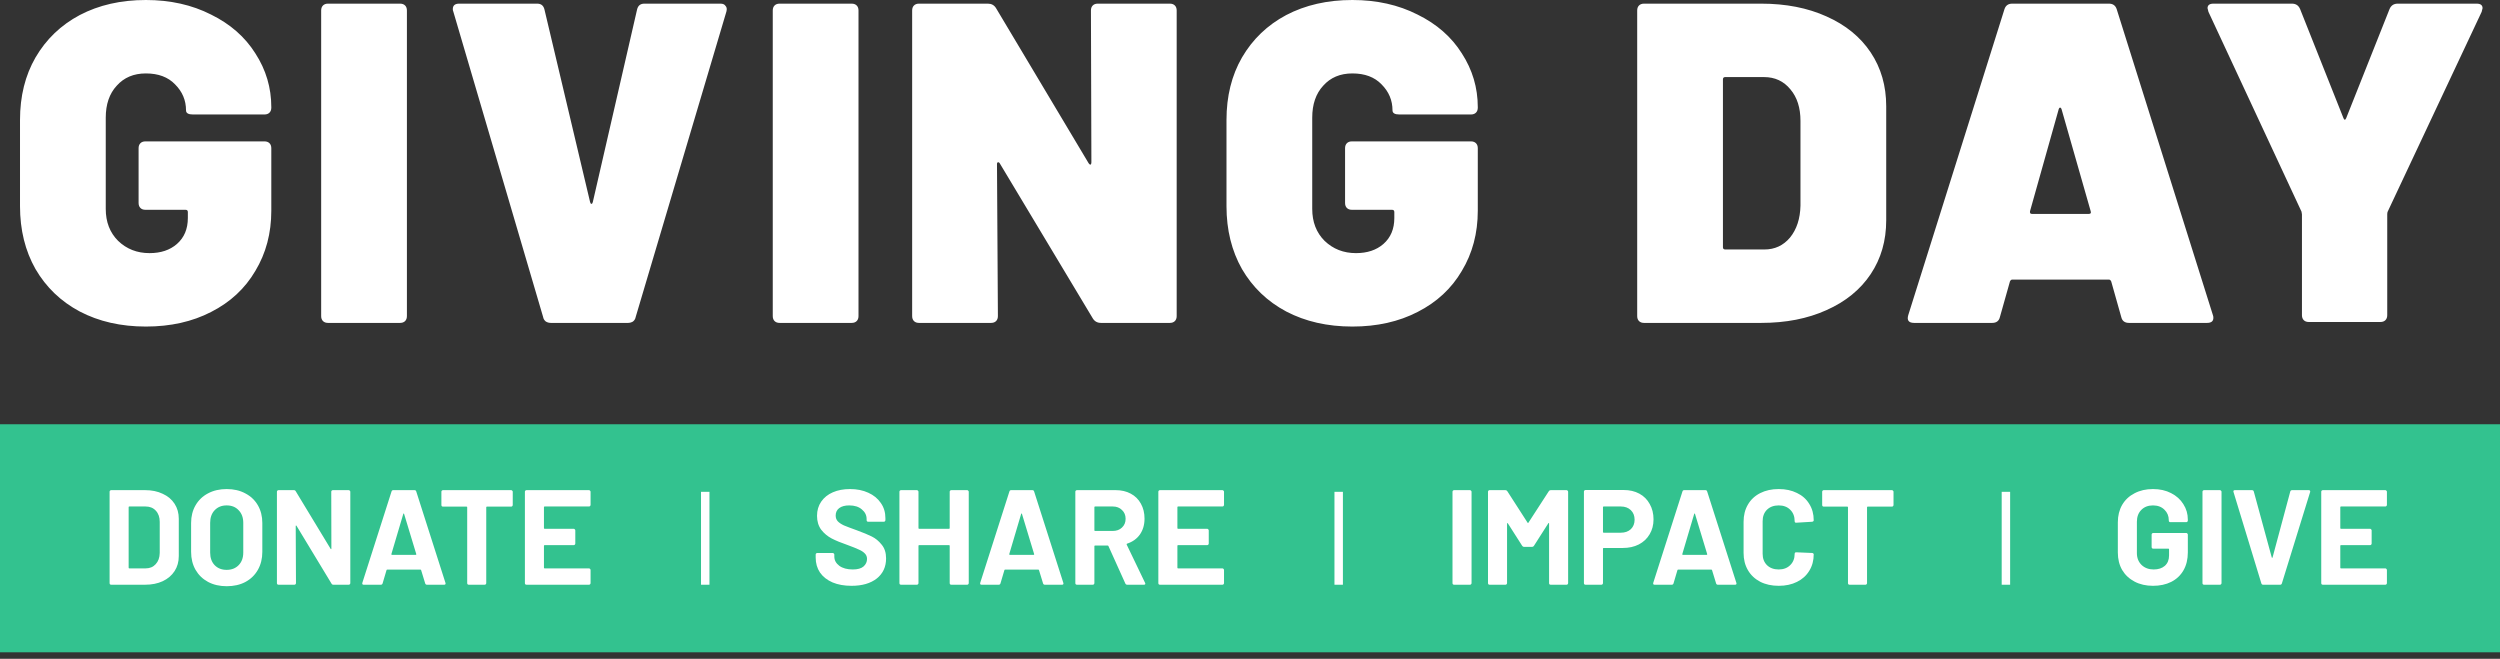 <svg width="296" height="78" viewBox="0 0 296 78" fill="none" xmlns="http://www.w3.org/2000/svg">
<rect x="0" y="0" width="296" height="78" fill="#333333" stroke="none"/>
<path d="M17.273 38.664C14.321 38.664 11.711 38.07 9.443 36.882C7.211 35.694 5.465 34.02 4.205 31.86C2.981 29.7 2.369 27.216 2.369 24.408V14.202C2.369 11.394 2.981 8.928 4.205 6.804C5.465 4.644 7.211 2.97 9.443 1.782C11.711 0.594 14.321 -5.60284e-06 17.273 -5.60284e-06C20.153 -5.60284e-06 22.727 0.576 24.995 1.728C27.263 2.844 29.009 4.374 30.233 6.318C31.493 8.262 32.123 10.386 32.123 12.69V12.744C32.123 12.996 32.051 13.194 31.907 13.338C31.763 13.482 31.565 13.554 31.313 13.554H22.835C22.295 13.554 22.025 13.392 22.025 13.068C22.025 11.88 21.593 10.854 20.729 9.99C19.901 9.126 18.749 8.694 17.273 8.694C15.833 8.694 14.681 9.18 13.817 10.152C12.953 11.088 12.521 12.348 12.521 13.932V24.732C12.521 26.28 13.007 27.54 13.979 28.512C14.987 29.484 16.229 29.97 17.705 29.97C19.037 29.97 20.117 29.61 20.945 28.89C21.809 28.134 22.241 27.108 22.241 25.812V25.11C22.241 24.93 22.151 24.84 21.971 24.84H17.219C16.967 24.84 16.769 24.768 16.625 24.624C16.481 24.48 16.409 24.282 16.409 24.03V17.55C16.409 17.298 16.481 17.1 16.625 16.956C16.769 16.812 16.967 16.74 17.219 16.74H31.313C31.565 16.74 31.763 16.812 31.907 16.956C32.051 17.1 32.123 17.298 32.123 17.55V24.948C32.123 27.612 31.493 29.988 30.233 32.076C29.009 34.164 27.263 35.784 24.995 36.936C22.763 38.088 20.189 38.664 17.273 38.664ZM38.837 38.232C38.584 38.232 38.386 38.16 38.242 38.016C38.099 37.872 38.026 37.674 38.026 37.422V1.242C38.026 0.99 38.099 0.792 38.242 0.648C38.386 0.504 38.584 0.432 38.837 0.432H47.368C47.62 0.432 47.819 0.504 47.962 0.648C48.106 0.792 48.178 0.99 48.178 1.242V37.422C48.178 37.674 48.106 37.872 47.962 38.016C47.819 38.16 47.62 38.232 47.368 38.232H38.837ZM65.222 38.232C65.006 38.232 64.808 38.178 64.628 38.07C64.448 37.926 64.34 37.746 64.304 37.53L53.666 1.35C53.63 1.278 53.612 1.188 53.612 1.08C53.612 0.648 53.864 0.432 54.368 0.432H63.602C64.07 0.432 64.358 0.666 64.466 1.134L69.866 23.922C69.902 24.066 69.956 24.138 70.028 24.138C70.1 24.138 70.154 24.066 70.19 23.922L75.428 1.134C75.536 0.666 75.824 0.432 76.292 0.432H85.31C85.598 0.432 85.796 0.522 85.904 0.702C86.048 0.846 86.084 1.062 86.012 1.35L75.266 37.53C75.23 37.746 75.122 37.926 74.942 38.07C74.762 38.178 74.564 38.232 74.348 38.232H65.222ZM92.305 38.232C92.053 38.232 91.855 38.16 91.711 38.016C91.567 37.872 91.495 37.674 91.495 37.422V1.242C91.495 0.99 91.567 0.792 91.711 0.648C91.855 0.504 92.053 0.432 92.305 0.432H100.837C101.089 0.432 101.287 0.504 101.431 0.648C101.575 0.792 101.647 0.99 101.647 1.242V37.422C101.647 37.674 101.575 37.872 101.431 38.016C101.287 38.16 101.089 38.232 100.837 38.232H92.305ZM129.167 1.242C129.167 0.99 129.239 0.792 129.383 0.648C129.527 0.504 129.725 0.432 129.977 0.432H138.509C138.761 0.432 138.959 0.504 139.103 0.648C139.247 0.792 139.319 0.99 139.319 1.242V37.422C139.319 37.674 139.247 37.872 139.103 38.016C138.959 38.16 138.761 38.232 138.509 38.232H130.355C129.923 38.232 129.599 38.052 129.383 37.692L118.367 19.332C118.295 19.224 118.223 19.188 118.151 19.224C118.079 19.224 118.043 19.296 118.043 19.44L118.151 37.422C118.151 37.674 118.079 37.872 117.935 38.016C117.791 38.16 117.593 38.232 117.341 38.232H108.809C108.557 38.232 108.359 38.16 108.215 38.016C108.071 37.872 107.999 37.674 107.999 37.422V1.242C107.999 0.99 108.071 0.792 108.215 0.648C108.359 0.504 108.557 0.432 108.809 0.432H116.963C117.395 0.432 117.719 0.612 117.935 0.972L128.897 19.332C128.969 19.44 129.041 19.494 129.113 19.494C129.185 19.458 129.221 19.368 129.221 19.224L129.167 1.242ZM160.12 38.664C157.168 38.664 154.558 38.07 152.29 36.882C150.058 35.694 148.312 34.02 147.052 31.86C145.828 29.7 145.216 27.216 145.216 24.408V14.202C145.216 11.394 145.828 8.928 147.052 6.804C148.312 4.644 150.058 2.97 152.29 1.782C154.558 0.594 157.168 -5.60284e-06 160.12 -5.60284e-06C163 -5.60284e-06 165.574 0.576 167.842 1.728C170.11 2.844 171.856 4.374 173.08 6.318C174.34 8.262 174.97 10.386 174.97 12.69V12.744C174.97 12.996 174.898 13.194 174.754 13.338C174.61 13.482 174.412 13.554 174.16 13.554H165.682C165.142 13.554 164.872 13.392 164.872 13.068C164.872 11.88 164.44 10.854 163.576 9.99C162.748 9.126 161.596 8.694 160.12 8.694C158.68 8.694 157.528 9.18 156.664 10.152C155.8 11.088 155.368 12.348 155.368 13.932V24.732C155.368 26.28 155.854 27.54 156.826 28.512C157.834 29.484 159.076 29.97 160.552 29.97C161.884 29.97 162.964 29.61 163.792 28.89C164.656 28.134 165.088 27.108 165.088 25.812V25.11C165.088 24.93 164.998 24.84 164.818 24.84H160.066C159.814 24.84 159.616 24.768 159.472 24.624C159.328 24.48 159.256 24.282 159.256 24.03V17.55C159.256 17.298 159.328 17.1 159.472 16.956C159.616 16.812 159.814 16.74 160.066 16.74H174.16C174.412 16.74 174.61 16.812 174.754 16.956C174.898 17.1 174.97 17.298 174.97 17.55V24.948C174.97 27.612 174.34 29.988 173.08 32.076C171.856 34.164 170.11 35.784 167.842 36.936C165.61 38.088 163.036 38.664 160.12 38.664ZM194.654 38.232C194.402 38.232 194.204 38.16 194.06 38.016C193.916 37.872 193.844 37.674 193.844 37.422V1.242C193.844 0.99 193.916 0.792 194.06 0.648C194.204 0.504 194.402 0.432 194.654 0.432H208.532C211.448 0.432 214.022 0.936 216.254 1.944C218.522 2.952 220.268 4.374 221.492 6.21C222.716 8.046 223.328 10.17 223.328 12.582V26.082C223.328 28.494 222.716 30.618 221.492 32.454C220.268 34.29 218.522 35.712 216.254 36.72C214.022 37.728 211.448 38.232 208.532 38.232H194.654ZM203.996 29.268C203.996 29.448 204.086 29.538 204.266 29.538H208.91C210.134 29.538 211.142 29.07 211.934 28.134C212.726 27.162 213.14 25.902 213.176 24.354V14.31C213.176 12.762 212.78 11.52 211.988 10.584C211.196 9.612 210.152 9.126 208.856 9.126H204.266C204.086 9.126 203.996 9.216 203.996 9.396V29.268ZM252.073 38.232C251.569 38.232 251.263 37.998 251.155 37.53L249.967 33.318C249.895 33.174 249.805 33.102 249.697 33.102H238.249C238.141 33.102 238.051 33.174 237.979 33.318L236.791 37.53C236.683 37.998 236.377 38.232 235.873 38.232H226.639C225.991 38.232 225.757 37.926 225.937 37.314L237.331 1.08C237.475 0.648 237.781 0.432 238.249 0.432H249.697C250.165 0.432 250.471 0.648 250.615 1.08L262.009 37.314C262.045 37.386 262.063 37.494 262.063 37.638C262.063 38.034 261.811 38.232 261.307 38.232H252.073ZM240.355 25.002C240.319 25.218 240.391 25.326 240.571 25.326H247.321C247.537 25.326 247.609 25.218 247.537 25.002L244.081 12.906C244.045 12.798 243.991 12.744 243.919 12.744C243.847 12.744 243.793 12.798 243.757 12.906L240.355 25.002ZM273.361 38.124C273.109 38.124 272.911 38.052 272.767 37.908C272.623 37.764 272.551 37.566 272.551 37.314V25.38L272.497 25.056L261.481 1.404L261.373 0.972C261.373 0.612 261.607 0.432 262.075 0.432H271.363C271.831 0.432 272.155 0.648 272.335 1.08L277.465 13.986C277.573 14.238 277.681 14.238 277.789 13.986L282.919 1.08C283.099 0.648 283.423 0.432 283.891 0.432H293.233C293.701 0.432 293.935 0.612 293.935 0.972L293.827 1.404L282.703 25.056C282.667 25.128 282.649 25.236 282.649 25.38V37.314C282.649 37.566 282.577 37.764 282.433 37.908C282.289 38.052 282.091 38.124 281.839 38.124H273.361Z" fill="white"/>
<rect width="296" height="27" transform="translate(0 50.232)" fill="#33C28F"/>
<path d="M13.168 69.232C13.115 69.232 13.067 69.216 13.024 69.184C12.992 69.141 12.976 69.093 12.976 69.04V58.224C12.976 58.171 12.992 58.128 13.024 58.096C13.067 58.053 13.115 58.032 13.168 58.032H17.168C17.968 58.032 18.667 58.176 19.264 58.464C19.872 58.741 20.341 59.136 20.672 59.648C21.003 60.16 21.168 60.752 21.168 61.424V65.84C21.168 66.512 21.003 67.104 20.672 67.616C20.341 68.128 19.872 68.528 19.264 68.816C18.667 69.093 17.968 69.232 17.168 69.232H13.168ZM15.232 67.216C15.232 67.269 15.259 67.296 15.312 67.296H17.248C17.739 67.296 18.133 67.131 18.432 66.8C18.741 66.469 18.901 66.027 18.912 65.472V61.792C18.912 61.237 18.757 60.795 18.448 60.464C18.149 60.133 17.744 59.968 17.232 59.968H15.312C15.259 59.968 15.232 59.995 15.232 60.048V67.216ZM26.835 69.408C26.003 69.408 25.267 69.237 24.627 68.896C23.998 68.555 23.507 68.08 23.155 67.472C22.803 66.853 22.627 66.144 22.627 65.344V61.92C22.627 61.131 22.803 60.432 23.155 59.824C23.507 59.216 23.998 58.747 24.627 58.416C25.267 58.075 26.003 57.904 26.835 57.904C27.678 57.904 28.414 58.075 29.043 58.416C29.683 58.747 30.179 59.216 30.531 59.824C30.883 60.432 31.059 61.131 31.059 61.92V65.344C31.059 66.144 30.883 66.853 30.531 67.472C30.179 68.091 29.683 68.571 29.043 68.912C28.414 69.243 27.678 69.408 26.835 69.408ZM26.835 67.472C27.422 67.472 27.896 67.285 28.259 66.912C28.622 66.539 28.803 66.043 28.803 65.424V61.904C28.803 61.285 28.622 60.789 28.259 60.416C27.907 60.032 27.432 59.84 26.835 59.84C26.248 59.84 25.774 60.032 25.411 60.416C25.059 60.789 24.883 61.285 24.883 61.904V65.424C24.883 66.043 25.059 66.539 25.411 66.912C25.774 67.285 26.248 67.472 26.835 67.472ZM39.221 58.224C39.221 58.171 39.236 58.128 39.269 58.096C39.311 58.053 39.359 58.032 39.413 58.032H41.285C41.338 58.032 41.38 58.053 41.413 58.096C41.455 58.128 41.477 58.171 41.477 58.224V69.04C41.477 69.093 41.455 69.141 41.413 69.184C41.38 69.216 41.338 69.232 41.285 69.232H39.477C39.37 69.232 39.295 69.189 39.252 69.104L35.108 62.256C35.087 62.224 35.066 62.213 35.044 62.224C35.023 62.224 35.013 62.245 35.013 62.288L35.044 69.04C35.044 69.093 35.023 69.141 34.98 69.184C34.949 69.216 34.906 69.232 34.852 69.232H32.98C32.927 69.232 32.879 69.216 32.837 69.184C32.804 69.141 32.788 69.093 32.788 69.04V58.224C32.788 58.171 32.804 58.128 32.837 58.096C32.879 58.053 32.927 58.032 32.98 58.032H34.788C34.895 58.032 34.97 58.075 35.013 58.16L39.141 64.976C39.162 65.008 39.183 65.024 39.205 65.024C39.226 65.013 39.236 64.987 39.236 64.944L39.221 58.224ZM50.549 69.232C50.443 69.232 50.373 69.179 50.341 69.072L49.861 67.504C49.84 67.461 49.813 67.44 49.781 67.44H45.845C45.813 67.44 45.786 67.461 45.765 67.504L45.301 69.072C45.269 69.179 45.2 69.232 45.093 69.232H43.061C42.997 69.232 42.949 69.216 42.917 69.184C42.885 69.141 42.88 69.083 42.901 69.008L46.357 58.192C46.389 58.085 46.459 58.032 46.565 58.032H49.077C49.184 58.032 49.253 58.085 49.285 58.192L52.741 69.008C52.752 69.029 52.757 69.056 52.757 69.088C52.757 69.184 52.699 69.232 52.581 69.232H50.549ZM46.341 65.6C46.331 65.664 46.352 65.696 46.405 65.696H49.221C49.285 65.696 49.306 65.664 49.285 65.6L47.845 60.848C47.834 60.805 47.819 60.789 47.797 60.8C47.776 60.8 47.76 60.816 47.749 60.848L46.341 65.6ZM60.517 58.032C60.57 58.032 60.612 58.053 60.645 58.096C60.687 58.128 60.709 58.171 60.709 58.224V59.792C60.709 59.845 60.687 59.893 60.645 59.936C60.612 59.968 60.57 59.984 60.517 59.984H57.653C57.599 59.984 57.572 60.011 57.572 60.064V69.04C57.572 69.093 57.551 69.141 57.508 69.184C57.477 69.216 57.434 69.232 57.38 69.232H55.508C55.455 69.232 55.407 69.216 55.364 69.184C55.333 69.141 55.316 69.093 55.316 69.04V60.064C55.316 60.011 55.29 59.984 55.236 59.984H52.453C52.399 59.984 52.351 59.968 52.309 59.936C52.276 59.893 52.261 59.845 52.261 59.792V58.224C52.261 58.171 52.276 58.128 52.309 58.096C52.351 58.053 52.399 58.032 52.453 58.032H60.517ZM69.924 59.776C69.924 59.829 69.903 59.877 69.86 59.92C69.828 59.952 69.785 59.968 69.732 59.968H64.484C64.43 59.968 64.404 59.995 64.404 60.048V62.528C64.404 62.581 64.43 62.608 64.484 62.608H67.924C67.977 62.608 68.02 62.629 68.052 62.672C68.094 62.704 68.116 62.747 68.116 62.8V64.352C68.116 64.405 68.094 64.453 68.052 64.496C68.02 64.528 67.977 64.544 67.924 64.544H64.484C64.43 64.544 64.404 64.571 64.404 64.624V67.216C64.404 67.269 64.43 67.296 64.484 67.296H69.732C69.785 67.296 69.828 67.317 69.86 67.36C69.903 67.392 69.924 67.435 69.924 67.488V69.04C69.924 69.093 69.903 69.141 69.86 69.184C69.828 69.216 69.785 69.232 69.732 69.232H62.34C62.286 69.232 62.239 69.216 62.196 69.184C62.164 69.141 62.148 69.093 62.148 69.04V58.224C62.148 58.171 62.164 58.128 62.196 58.096C62.239 58.053 62.286 58.032 62.34 58.032H69.732C69.785 58.032 69.828 58.053 69.86 58.096C69.903 58.128 69.924 58.171 69.924 58.224V59.776Z" fill="white"/>
<rect x="83" y="58.232" width="1" height="11" fill="white"/>
<path d="M100.816 69.36C99.963 69.36 99.216 69.227 98.576 68.96C97.936 68.683 97.44 68.293 97.088 67.792C96.747 67.28 96.576 66.688 96.576 66.016V65.664C96.576 65.611 96.592 65.568 96.624 65.536C96.667 65.493 96.715 65.472 96.768 65.472H98.592C98.645 65.472 98.688 65.493 98.72 65.536C98.763 65.568 98.784 65.611 98.784 65.664V65.904C98.784 66.331 98.981 66.693 99.376 66.992C99.771 67.28 100.304 67.424 100.976 67.424C101.541 67.424 101.963 67.307 102.24 67.072C102.517 66.827 102.656 66.528 102.656 66.176C102.656 65.92 102.571 65.707 102.4 65.536C102.229 65.355 101.995 65.2 101.696 65.072C101.408 64.933 100.944 64.747 100.304 64.512C99.589 64.267 98.981 64.016 98.48 63.76C97.989 63.504 97.573 63.157 97.232 62.72C96.901 62.272 96.736 61.723 96.736 61.072C96.736 60.432 96.901 59.872 97.232 59.392C97.563 58.912 98.021 58.544 98.608 58.288C99.195 58.032 99.872 57.904 100.64 57.904C101.451 57.904 102.171 58.048 102.8 58.336C103.44 58.624 103.936 59.029 104.288 59.552C104.651 60.064 104.832 60.661 104.832 61.344V61.584C104.832 61.637 104.811 61.685 104.768 61.728C104.736 61.76 104.693 61.776 104.64 61.776H102.8C102.747 61.776 102.699 61.76 102.656 61.728C102.624 61.685 102.608 61.637 102.608 61.584V61.456C102.608 61.008 102.421 60.629 102.048 60.32C101.685 60 101.184 59.84 100.544 59.84C100.043 59.84 99.648 59.947 99.36 60.16C99.083 60.373 98.944 60.667 98.944 61.04C98.944 61.307 99.024 61.531 99.184 61.712C99.355 61.893 99.6 62.059 99.92 62.208C100.251 62.347 100.757 62.539 101.44 62.784C102.197 63.061 102.789 63.307 103.216 63.52C103.653 63.733 104.043 64.053 104.384 64.48C104.736 64.896 104.912 65.44 104.912 66.112C104.912 67.115 104.544 67.909 103.808 68.496C103.072 69.072 102.075 69.36 100.816 69.36ZM112.444 58.224C112.444 58.171 112.46 58.128 112.492 58.096C112.534 58.053 112.582 58.032 112.636 58.032H114.508C114.561 58.032 114.604 58.053 114.636 58.096C114.678 58.128 114.7 58.171 114.7 58.224V69.04C114.7 69.093 114.678 69.141 114.636 69.184C114.604 69.216 114.561 69.232 114.508 69.232H112.636C112.582 69.232 112.534 69.216 112.492 69.184C112.46 69.141 112.444 69.093 112.444 69.04V64.624C112.444 64.571 112.417 64.544 112.364 64.544H108.828C108.774 64.544 108.748 64.571 108.748 64.624V69.04C108.748 69.093 108.726 69.141 108.684 69.184C108.652 69.216 108.609 69.232 108.556 69.232H106.684C106.63 69.232 106.582 69.216 106.54 69.184C106.508 69.141 106.492 69.093 106.492 69.04V58.224C106.492 58.171 106.508 58.128 106.54 58.096C106.582 58.053 106.63 58.032 106.684 58.032H108.556C108.609 58.032 108.652 58.053 108.684 58.096C108.726 58.128 108.748 58.171 108.748 58.224V62.528C108.748 62.581 108.774 62.608 108.828 62.608H112.364C112.417 62.608 112.444 62.581 112.444 62.528V58.224ZM123.705 69.232C123.599 69.232 123.529 69.179 123.497 69.072L123.017 67.504C122.996 67.461 122.969 67.44 122.937 67.44H119.001C118.969 67.44 118.943 67.461 118.921 67.504L118.457 69.072C118.425 69.179 118.356 69.232 118.249 69.232H116.217C116.153 69.232 116.105 69.216 116.073 69.184C116.041 69.141 116.036 69.083 116.057 69.008L119.513 58.192C119.545 58.085 119.615 58.032 119.721 58.032H122.233C122.34 58.032 122.409 58.085 122.441 58.192L125.897 69.008C125.908 69.029 125.913 69.056 125.913 69.088C125.913 69.184 125.855 69.232 125.737 69.232H123.705ZM119.497 65.6C119.487 65.664 119.508 65.696 119.561 65.696H122.377C122.441 65.696 122.463 65.664 122.441 65.6L121.001 60.848C120.991 60.805 120.975 60.789 120.953 60.8C120.932 60.8 120.916 60.816 120.905 60.848L119.497 65.6ZM133.464 69.232C133.357 69.232 133.282 69.184 133.24 69.088L131.24 64.656C131.218 64.613 131.186 64.592 131.144 64.592H129.656C129.602 64.592 129.576 64.619 129.576 64.672V69.04C129.576 69.093 129.554 69.141 129.512 69.184C129.48 69.216 129.437 69.232 129.384 69.232H127.512C127.458 69.232 127.41 69.216 127.368 69.184C127.336 69.141 127.32 69.093 127.32 69.04V58.224C127.32 58.171 127.336 58.128 127.368 58.096C127.41 58.053 127.458 58.032 127.512 58.032H132.088C132.77 58.032 133.368 58.171 133.88 58.448C134.402 58.725 134.802 59.12 135.08 59.632C135.368 60.144 135.512 60.736 135.512 61.408C135.512 62.133 135.33 62.757 134.968 63.28C134.605 63.792 134.098 64.155 133.448 64.368C133.394 64.389 133.378 64.427 133.4 64.48L135.576 69.008C135.597 69.051 135.608 69.083 135.608 69.104C135.608 69.189 135.549 69.232 135.432 69.232H133.464ZM129.656 59.968C129.602 59.968 129.576 59.995 129.576 60.048V62.784C129.576 62.837 129.602 62.864 129.656 62.864H131.752C132.2 62.864 132.562 62.731 132.84 62.464C133.128 62.197 133.272 61.851 133.272 61.424C133.272 60.997 133.128 60.651 132.84 60.384C132.562 60.107 132.2 59.968 131.752 59.968H129.656ZM144.924 59.776C144.924 59.829 144.903 59.877 144.86 59.92C144.828 59.952 144.785 59.968 144.732 59.968H139.484C139.431 59.968 139.404 59.995 139.404 60.048V62.528C139.404 62.581 139.431 62.608 139.484 62.608H142.924C142.977 62.608 143.02 62.629 143.052 62.672C143.095 62.704 143.116 62.747 143.116 62.8V64.352C143.116 64.405 143.095 64.453 143.052 64.496C143.02 64.528 142.977 64.544 142.924 64.544H139.484C139.431 64.544 139.404 64.571 139.404 64.624V67.216C139.404 67.269 139.431 67.296 139.484 67.296H144.732C144.785 67.296 144.828 67.317 144.86 67.36C144.903 67.392 144.924 67.435 144.924 67.488V69.04C144.924 69.093 144.903 69.141 144.86 69.184C144.828 69.216 144.785 69.232 144.732 69.232H137.34C137.287 69.232 137.239 69.216 137.196 69.184C137.164 69.141 137.148 69.093 137.148 69.04V58.224C137.148 58.171 137.164 58.128 137.196 58.096C137.239 58.053 137.287 58.032 137.34 58.032H144.732C144.785 58.032 144.828 58.053 144.86 58.096C144.903 58.128 144.924 58.171 144.924 58.224V59.776Z" fill="white"/>
<rect x="158" y="58.232" width="1" height="11" fill="white"/>
<path d="M172.168 69.232C172.115 69.232 172.067 69.216 172.024 69.184C171.992 69.141 171.976 69.093 171.976 69.04V58.224C171.976 58.171 171.992 58.128 172.024 58.096C172.067 58.053 172.115 58.032 172.168 58.032H174.04C174.093 58.032 174.136 58.053 174.168 58.096C174.211 58.128 174.232 58.171 174.232 58.224V69.04C174.232 69.093 174.211 69.141 174.168 69.184C174.136 69.216 174.093 69.232 174.04 69.232H172.168ZM183.379 58.16C183.432 58.075 183.507 58.032 183.603 58.032H185.475C185.528 58.032 185.571 58.053 185.603 58.096C185.646 58.128 185.667 58.171 185.667 58.224V69.04C185.667 69.093 185.646 69.141 185.603 69.184C185.571 69.216 185.528 69.232 185.475 69.232H183.603C183.55 69.232 183.502 69.216 183.459 69.184C183.427 69.141 183.411 69.093 183.411 69.04V61.984C183.411 61.941 183.4 61.92 183.379 61.92C183.358 61.92 183.336 61.936 183.315 61.968L181.619 64.624C181.566 64.709 181.491 64.752 181.395 64.752H180.451C180.355 64.752 180.28 64.709 180.227 64.624L178.531 61.968C178.51 61.936 178.488 61.925 178.467 61.936C178.446 61.936 178.435 61.957 178.435 62V69.04C178.435 69.093 178.414 69.141 178.371 69.184C178.339 69.216 178.296 69.232 178.243 69.232H176.371C176.318 69.232 176.27 69.216 176.227 69.184C176.195 69.141 176.179 69.093 176.179 69.04V58.224C176.179 58.171 176.195 58.128 176.227 58.096C176.27 58.053 176.318 58.032 176.371 58.032H178.243C178.339 58.032 178.414 58.075 178.467 58.16L180.867 61.888C180.899 61.952 180.931 61.952 180.963 61.888L183.379 58.16ZM192.241 58.016C192.945 58.016 193.563 58.16 194.097 58.448C194.63 58.736 195.041 59.147 195.329 59.68C195.627 60.203 195.777 60.805 195.777 61.488C195.777 62.16 195.622 62.752 195.313 63.264C195.014 63.776 194.587 64.176 194.033 64.464C193.489 64.741 192.859 64.88 192.145 64.88H189.873C189.819 64.88 189.793 64.907 189.793 64.96V69.04C189.793 69.093 189.771 69.141 189.729 69.184C189.697 69.216 189.654 69.232 189.601 69.232H187.729C187.675 69.232 187.627 69.216 187.585 69.184C187.553 69.141 187.537 69.093 187.537 69.04V58.208C187.537 58.155 187.553 58.112 187.585 58.08C187.627 58.037 187.675 58.016 187.729 58.016H192.241ZM191.905 63.072C192.395 63.072 192.79 62.933 193.089 62.656C193.387 62.368 193.537 61.995 193.537 61.536C193.537 61.067 193.387 60.688 193.089 60.4C192.79 60.112 192.395 59.968 191.905 59.968H189.873C189.819 59.968 189.793 59.995 189.793 60.048V62.992C189.793 63.045 189.819 63.072 189.873 63.072H191.905ZM203.393 69.232C203.286 69.232 203.217 69.179 203.185 69.072L202.705 67.504C202.684 67.461 202.657 67.44 202.625 67.44H198.689C198.657 67.44 198.63 67.461 198.609 67.504L198.145 69.072C198.113 69.179 198.044 69.232 197.937 69.232H195.905C195.841 69.232 195.793 69.216 195.761 69.184C195.729 69.141 195.724 69.083 195.745 69.008L199.201 58.192C199.233 58.085 199.302 58.032 199.409 58.032H201.921C202.028 58.032 202.097 58.085 202.129 58.192L205.585 69.008C205.596 69.029 205.601 69.056 205.601 69.088C205.601 69.184 205.542 69.232 205.425 69.232H203.393ZM199.185 65.6C199.174 65.664 199.196 65.696 199.249 65.696H202.065C202.129 65.696 202.15 65.664 202.129 65.6L200.689 60.848C200.678 60.805 200.662 60.789 200.641 60.8C200.62 60.8 200.604 60.816 200.593 60.848L199.185 65.6ZM210.6 69.36C209.768 69.36 209.037 69.2 208.408 68.88C207.778 68.549 207.293 68.091 206.952 67.504C206.61 66.917 206.44 66.24 206.44 65.472V61.776C206.44 61.008 206.61 60.331 206.952 59.744C207.293 59.157 207.778 58.704 208.408 58.384C209.037 58.064 209.768 57.904 210.6 57.904C211.421 57.904 212.141 58.059 212.76 58.368C213.389 58.667 213.874 59.099 214.216 59.664C214.568 60.219 214.744 60.864 214.744 61.6C214.744 61.696 214.68 61.755 214.552 61.776L212.68 61.888H212.648C212.541 61.888 212.488 61.829 212.488 61.712C212.488 61.147 212.312 60.693 211.96 60.352C211.618 60.011 211.165 59.84 210.6 59.84C210.024 59.84 209.56 60.011 209.208 60.352C208.866 60.693 208.696 61.147 208.696 61.712V65.568C208.696 66.123 208.866 66.571 209.208 66.912C209.56 67.253 210.024 67.424 210.6 67.424C211.165 67.424 211.618 67.253 211.96 66.912C212.312 66.571 212.488 66.123 212.488 65.568C212.488 65.451 212.552 65.392 212.68 65.392L214.552 65.472C214.605 65.472 214.648 65.488 214.68 65.52C214.722 65.552 214.744 65.589 214.744 65.632C214.744 66.368 214.568 67.019 214.216 67.584C213.874 68.149 213.389 68.587 212.76 68.896C212.141 69.205 211.421 69.36 210.6 69.36ZM224.001 58.032C224.054 58.032 224.097 58.053 224.129 58.096C224.172 58.128 224.193 58.171 224.193 58.224V59.792C224.193 59.845 224.172 59.893 224.129 59.936C224.097 59.968 224.054 59.984 224.001 59.984H221.137C221.084 59.984 221.057 60.011 221.057 60.064V69.04C221.057 69.093 221.036 69.141 220.993 69.184C220.961 69.216 220.918 69.232 220.865 69.232H218.993C218.94 69.232 218.892 69.216 218.849 69.184C218.817 69.141 218.801 69.093 218.801 69.04V60.064C218.801 60.011 218.774 59.984 218.721 59.984H215.937C215.884 59.984 215.836 59.968 215.793 59.936C215.761 59.893 215.745 59.845 215.745 59.792V58.224C215.745 58.171 215.761 58.128 215.793 58.096C215.836 58.053 215.884 58.032 215.937 58.032H224.001Z" fill="white"/>
<rect x="237" y="58.232" width="1" height="11" fill="white"/>
<path d="M254.912 69.36C254.091 69.36 253.365 69.195 252.736 68.864C252.107 68.533 251.616 68.075 251.264 67.488C250.923 66.891 250.752 66.203 250.752 65.424V61.84C250.752 61.061 250.923 60.373 251.264 59.776C251.616 59.179 252.107 58.72 252.736 58.4C253.365 58.069 254.091 57.904 254.912 57.904C255.723 57.904 256.437 58.064 257.056 58.384C257.685 58.704 258.171 59.141 258.512 59.696C258.864 60.24 259.04 60.848 259.04 61.52V61.632C259.04 61.685 259.019 61.733 258.976 61.776C258.944 61.808 258.901 61.824 258.848 61.824H256.976C256.923 61.824 256.875 61.808 256.832 61.776C256.8 61.733 256.784 61.685 256.784 61.632V61.584C256.784 61.093 256.613 60.683 256.272 60.352C255.931 60.011 255.477 59.84 254.912 59.84C254.336 59.84 253.872 60.021 253.52 60.384C253.179 60.736 253.008 61.2 253.008 61.776V65.488C253.008 66.064 253.195 66.533 253.568 66.896C253.941 67.248 254.416 67.424 254.992 67.424C255.547 67.424 255.989 67.28 256.32 66.992C256.651 66.693 256.816 66.283 256.816 65.76V65.04C256.816 64.987 256.789 64.96 256.736 64.96H254.944C254.891 64.96 254.843 64.944 254.8 64.912C254.768 64.869 254.752 64.821 254.752 64.768V63.296C254.752 63.243 254.768 63.2 254.8 63.168C254.843 63.125 254.891 63.104 254.944 63.104H258.848C258.901 63.104 258.944 63.125 258.976 63.168C259.019 63.2 259.04 63.243 259.04 63.296V65.408C259.04 66.219 258.869 66.923 258.528 67.52C258.187 68.117 257.701 68.576 257.072 68.896C256.453 69.205 255.733 69.36 254.912 69.36ZM260.965 69.232C260.912 69.232 260.864 69.216 260.821 69.184C260.789 69.141 260.773 69.093 260.773 69.04V58.224C260.773 58.171 260.789 58.128 260.821 58.096C260.864 58.053 260.912 58.032 260.965 58.032H262.837C262.89 58.032 262.933 58.053 262.965 58.096C263.008 58.128 263.029 58.171 263.029 58.224V69.04C263.029 69.093 263.008 69.141 262.965 69.184C262.933 69.216 262.89 69.232 262.837 69.232H260.965ZM267.952 69.232C267.845 69.232 267.776 69.179 267.744 69.072L264.448 58.256L264.432 58.192C264.432 58.085 264.491 58.032 264.608 58.032H266.624C266.741 58.032 266.816 58.085 266.848 58.192L268.976 66C268.987 66.032 269.003 66.048 269.024 66.048C269.045 66.048 269.061 66.032 269.072 66L271.168 58.192C271.2 58.085 271.275 58.032 271.392 58.032H273.36C273.424 58.032 273.472 58.053 273.504 58.096C273.536 58.139 273.541 58.192 273.52 58.256L270.176 69.072C270.144 69.179 270.075 69.232 269.968 69.232H267.952ZM282.611 59.776C282.611 59.829 282.59 59.877 282.547 59.92C282.515 59.952 282.473 59.968 282.419 59.968H277.171C277.118 59.968 277.091 59.995 277.091 60.048V62.528C277.091 62.581 277.118 62.608 277.171 62.608H280.611C280.665 62.608 280.707 62.629 280.739 62.672C280.782 62.704 280.803 62.747 280.803 62.8V64.352C280.803 64.405 280.782 64.453 280.739 64.496C280.707 64.528 280.665 64.544 280.611 64.544H277.171C277.118 64.544 277.091 64.571 277.091 64.624V67.216C277.091 67.269 277.118 67.296 277.171 67.296H282.419C282.473 67.296 282.515 67.317 282.547 67.36C282.59 67.392 282.611 67.435 282.611 67.488V69.04C282.611 69.093 282.59 69.141 282.547 69.184C282.515 69.216 282.473 69.232 282.419 69.232H275.027C274.974 69.232 274.926 69.216 274.883 69.184C274.851 69.141 274.835 69.093 274.835 69.04V58.224C274.835 58.171 274.851 58.128 274.883 58.096C274.926 58.053 274.974 58.032 275.027 58.032H282.419C282.473 58.032 282.515 58.053 282.547 58.096C282.59 58.128 282.611 58.171 282.611 58.224V59.776Z" fill="white"/>
</svg>
